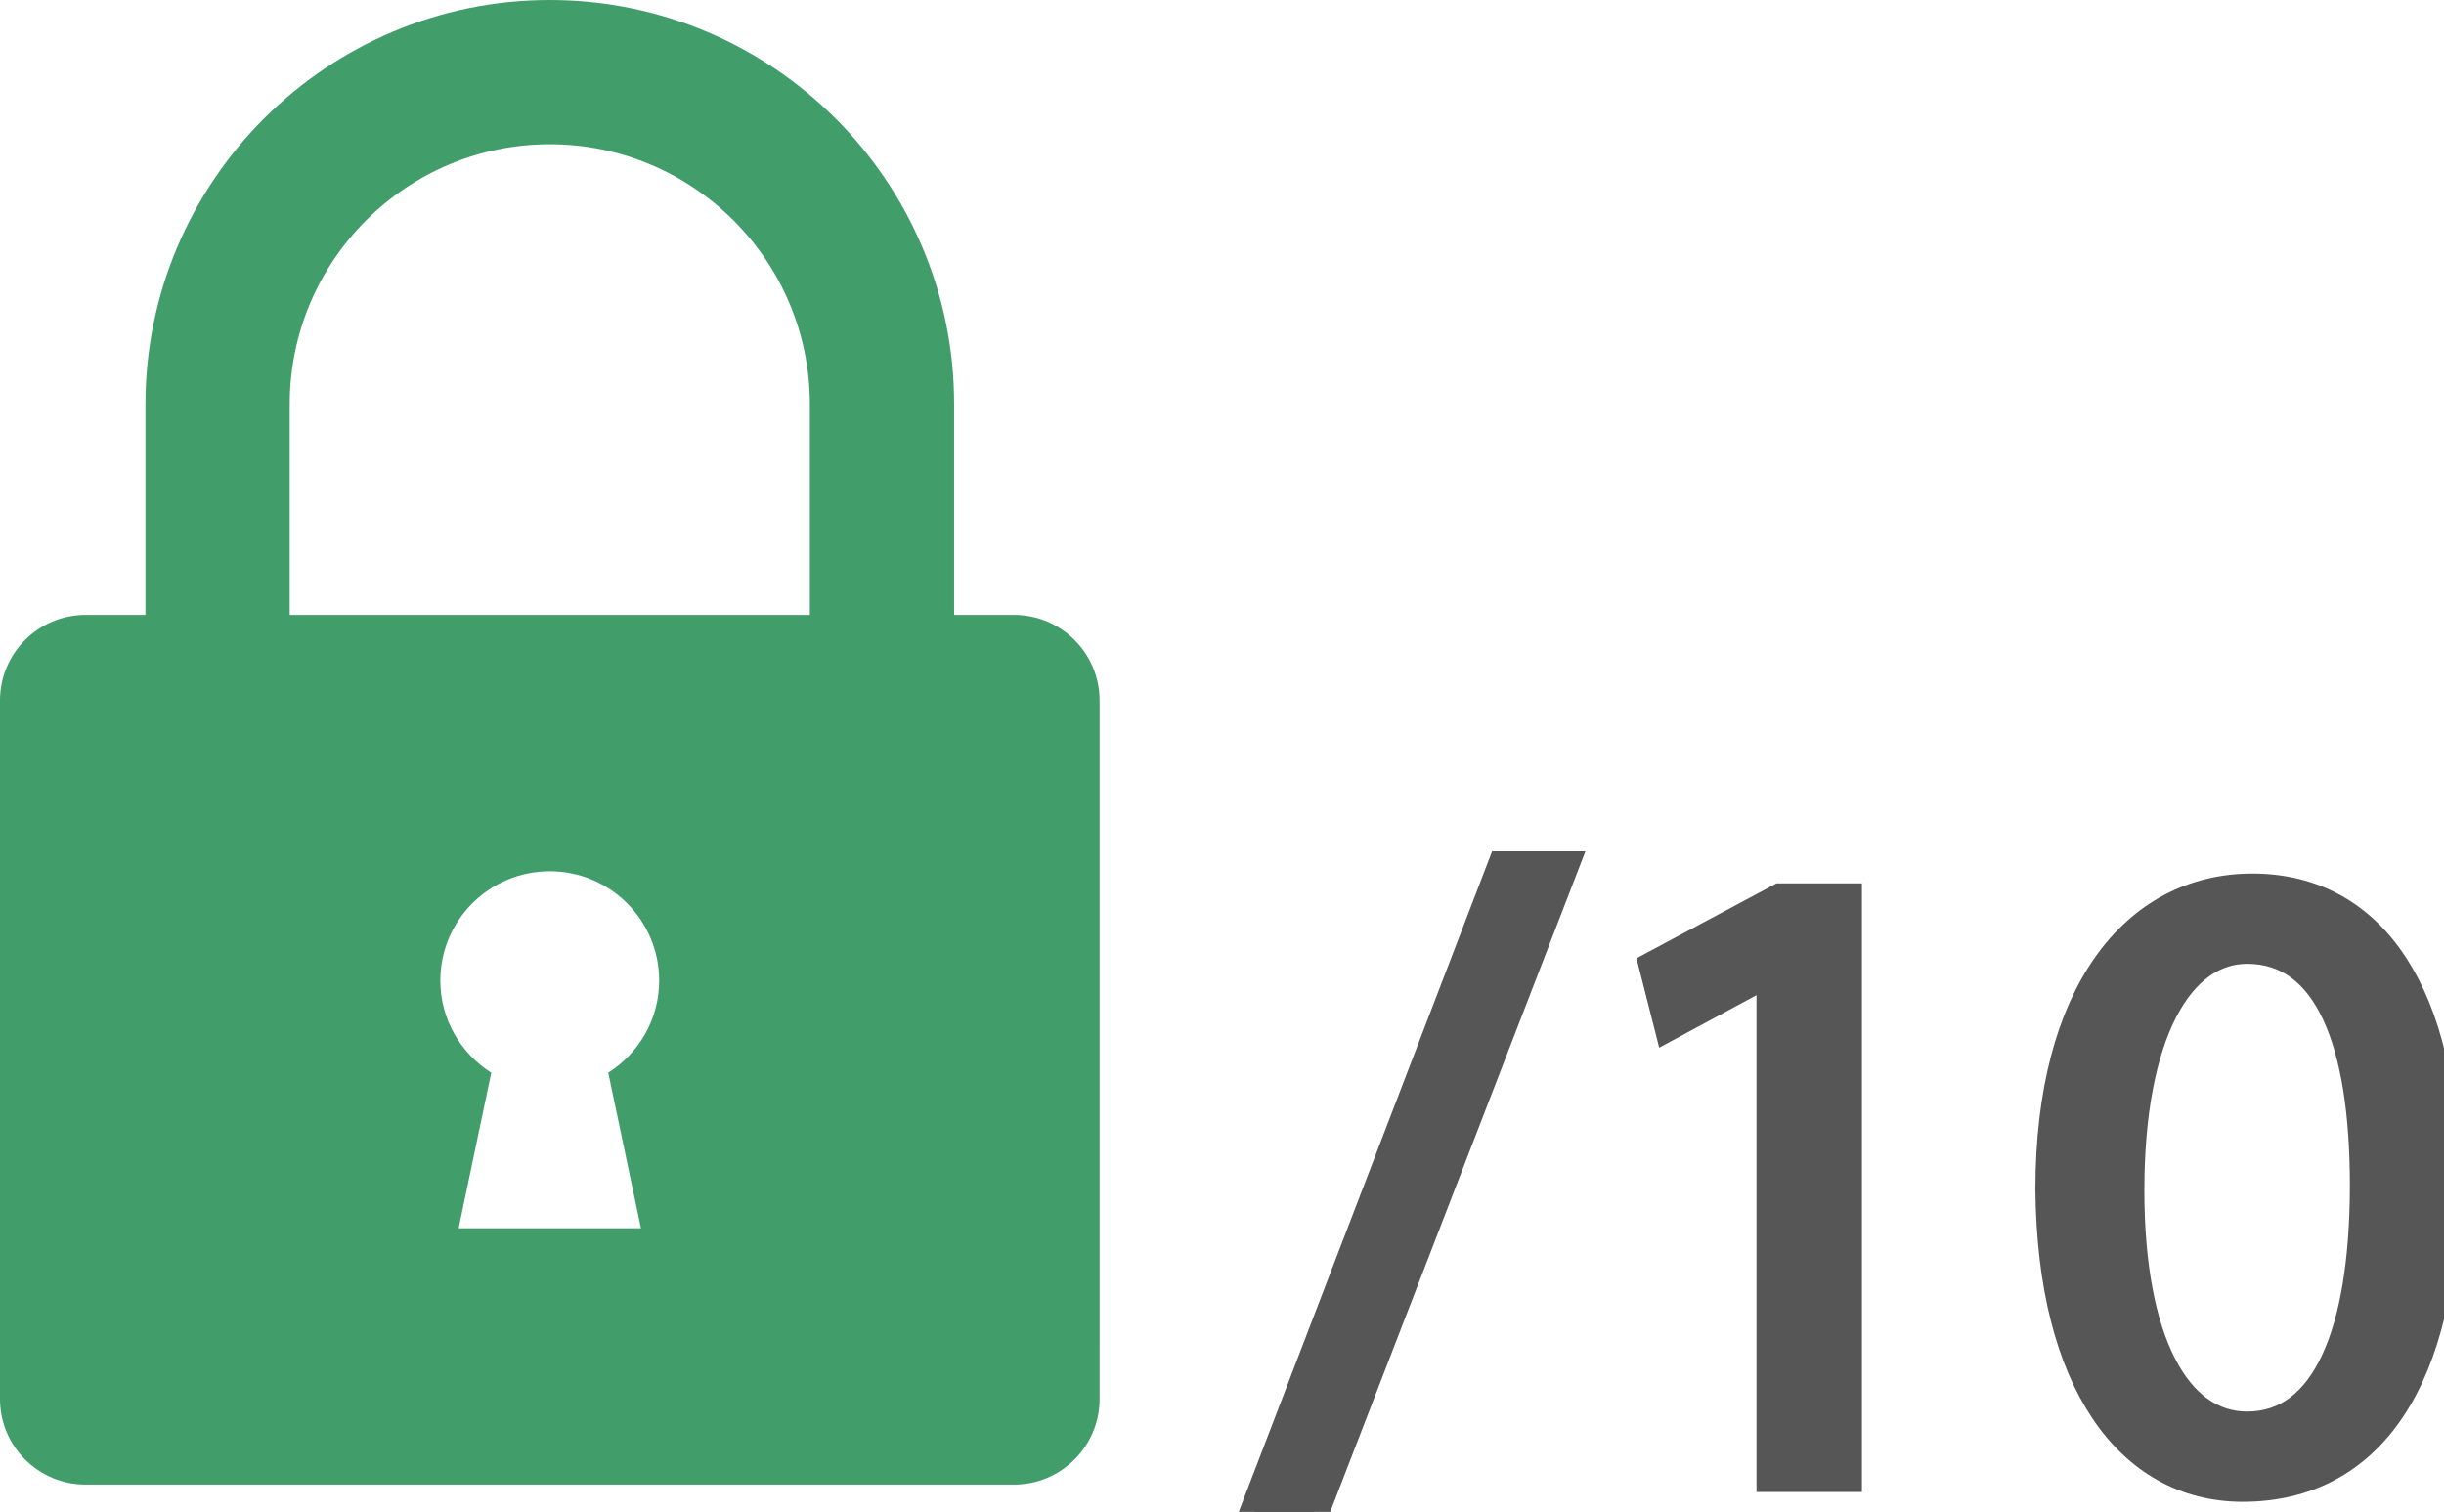 <?xml version="1.0" encoding="utf-8"?>
<!-- Generator: Adobe Illustrator 15.0.0, SVG Export Plug-In . SVG Version: 6.00 Build 0)  -->
<!DOCTYPE svg PUBLIC "-//W3C//DTD SVG 1.1//EN" "http://www.w3.org/Graphics/SVG/1.1/DTD/svg11.dtd">
<svg version="1.1" id="Layer_1" xmlns="http://www.w3.org/2000/svg" xmlns:xlink="http://www.w3.org/1999/xlink" x="0px" y="0px"
	 width="164.588px" height="101.84px" viewBox="52.975 0 164.588 101.84" enable-background="new 52.975 0 164.588 101.84"
	 xml:space="preserve">
<g>
	<g>
		<path fill="#419D6A" d="M121.258,41.418h-4.027h-0.002V27.229C117.229,12.215,105.014,0,90,0S62.771,12.215,62.771,27.229v14.189
			h-4.029c-3.186,0-5.768,2.582-5.768,5.768v3.507v40.029v3.51c0,3.186,2.582,5.768,5.768,5.768H90h31.258
			c3.186,0,5.768-2.582,5.768-5.768v-3.51V50.693v-3.507C127.025,44,124.443,41.418,121.258,41.418z M96.139,82.732H83.861
			l2.197-10.473c-2.056-1.308-3.429-3.592-3.429-6.205c0-4.07,3.3-7.369,7.369-7.369s7.369,3.299,7.369,7.369
			c0,2.613-1.373,4.897-3.429,6.205L96.139,82.732z M107.514,41.418H90H72.488h-0.002V27.229c0-9.658,7.856-17.513,17.514-17.513
			c9.658,0,17.514,7.856,17.514,17.513V41.418z"/>
	</g>
</g>
<g>
	<path fill="#565656" stroke="#565656" stroke-width="2" stroke-miterlimit="10" d="M137.466,101.84l16.679-43.498h4.14
		l-16.799,43.498H137.466z"/>
	<path fill="#565656" stroke="#565656" stroke-width="2" stroke-miterlimit="10" d="M172.264,65.422h-0.12l-6.779,3.659l-1.021-4.02
		l8.521-4.56h4.499V99.5h-5.1V65.422z"/>
	<path fill="#565656" stroke="#565656" stroke-width="2" stroke-miterlimit="10" d="M217.563,79.581
		c0,13.259-4.979,20.579-13.56,20.579c-7.619,0-12.839-7.14-12.959-20.039c0-13.14,5.699-20.279,13.619-20.279
		C212.823,59.842,217.563,67.161,217.563,79.581z M196.384,80.181c0,10.14,3.119,15.899,7.919,15.899c5.34,0,7.92-6.3,7.92-16.26
		c0-9.6-2.399-15.898-7.92-15.898C199.743,63.922,196.384,69.562,196.384,80.181z"/>
</g>
</svg>
